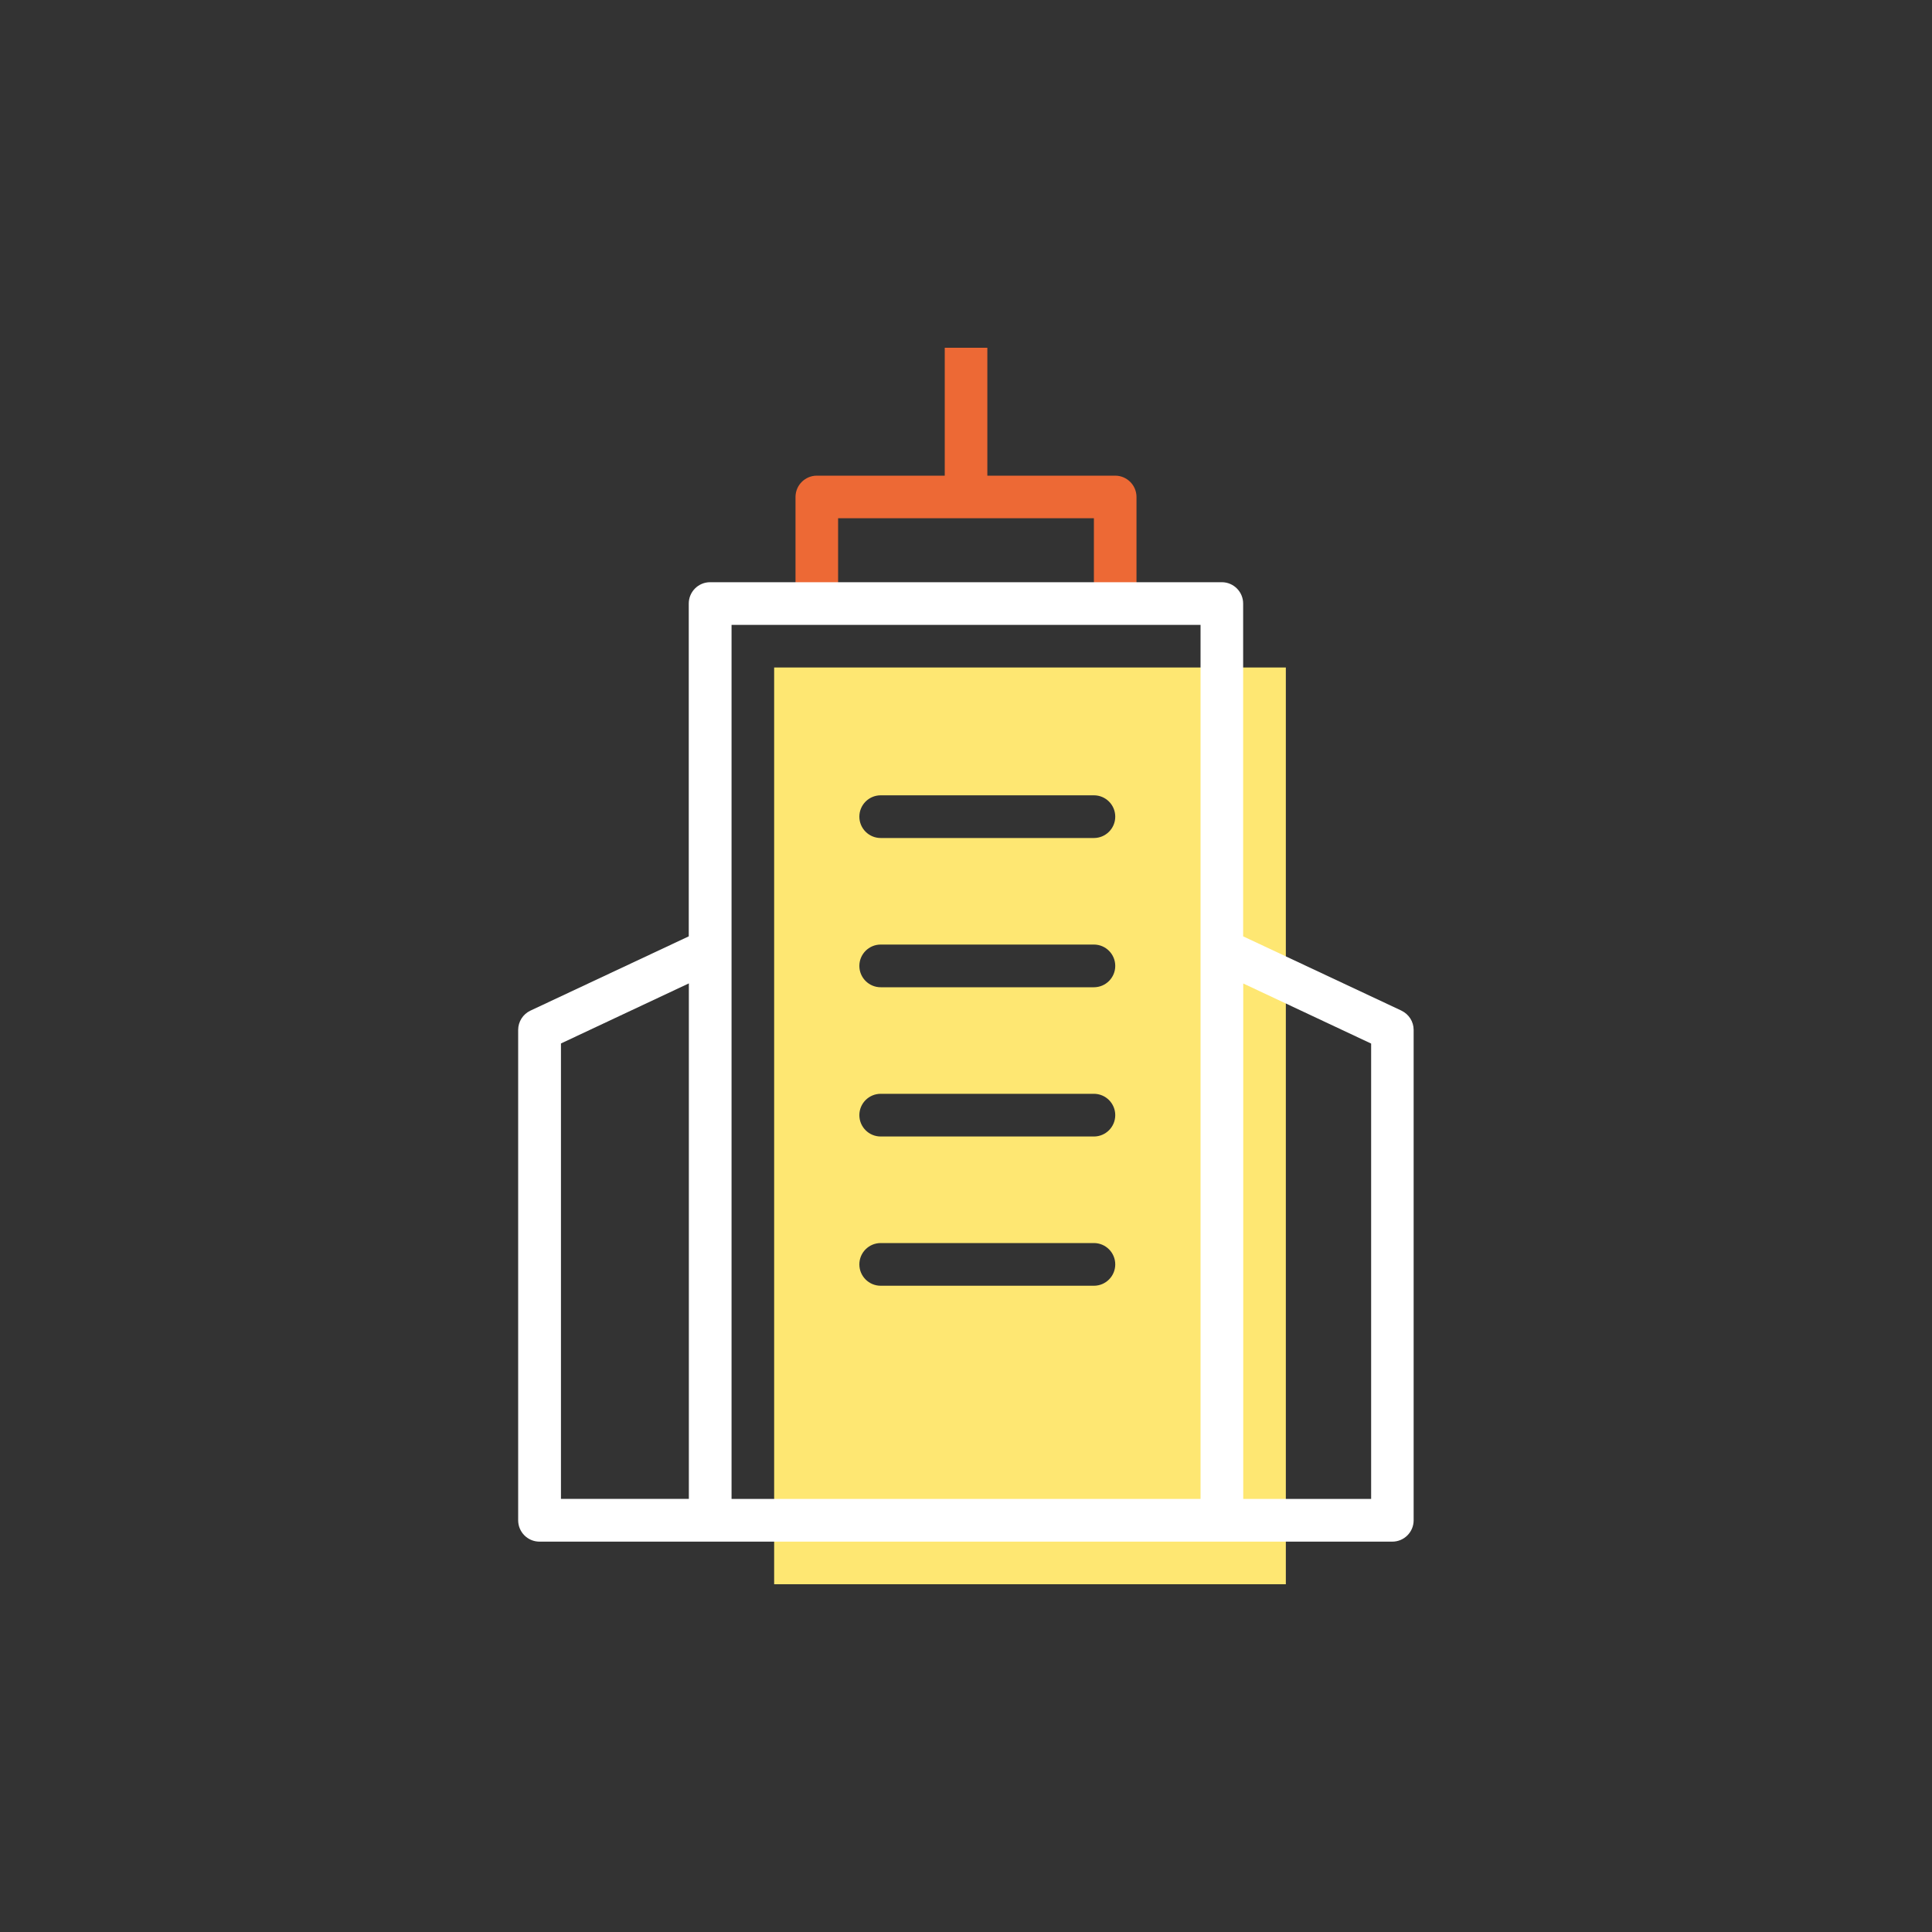 <?xml version="1.0" encoding="UTF-8"?>
<svg xmlns="http://www.w3.org/2000/svg" id="Calque_1" data-name="Calque 1" viewBox="0 0 200 200">
  <rect x="0" y="0" width="200" height="200" fill="#333333" stroke="none"/>
  <defs>
    <style>
      .cls-1 {
        fill: #fee772;
      }

      .cls-1, .cls-2, .cls-3 {
        stroke-width: 0px;
      }

      .cls-2 {
        fill: #fff;
      }

      .cls-3 {
        fill: #ed6935;
      }
    </style>
  </defs>
  <path class="cls-1" d="m80.14,69.1v94.9h52.97v-94.9h-52.97Zm33.1,64h-22.07c-1.22,0-2.21-.99-2.21-2.21s.99-2.21,2.21-2.21h22.07c1.22,0,2.21.99,2.21,2.21s-.99,2.21-2.21,2.21Zm0-15.45h-22.07c-1.22,0-2.21-.99-2.21-2.21s.99-2.21,2.21-2.21h22.07c1.22,0,2.21.99,2.21,2.21s-.99,2.21-2.21,2.21Zm0-15.45h-22.07c-1.22,0-2.21-.99-2.21-2.21s.99-2.21,2.21-2.21h22.07c1.22,0,2.21.99,2.21,2.21s-.99,2.21-2.21,2.21Zm0-15.45h-22.07c-1.22,0-2.21-.99-2.21-2.21s.99-2.21,2.21-2.21h22.07c1.22,0,2.21.99,2.21,2.21s-.99,2.21-2.21,2.21Z"></path>
  <path class="cls-3" d="m115.45,49.24h-13.24v-13.24h-4.41v13.24h-13.24c-1.22,0-2.21.99-2.21,2.21v11.03h4.41v-8.83h26.48v8.83h4.41v-11.03c0-1.22-.99-2.21-2.21-2.21Z"></path>
  <path class="cls-2" d="m145.08,104.62l-16.39-7.69v-34.45c0-1.22-.99-2.21-2.21-2.21h-52.97c-1.22,0-2.21.99-2.21,2.21v34.45l-16.39,7.69c-.77.36-1.27,1.14-1.27,2v50.76c0,1.22.99,2.21,2.21,2.21h88.28c1.22,0,2.21-.99,2.21-2.21v-50.76c0-.86-.49-1.63-1.27-2Zm-87.01,3.4l13.24-6.22v53.36h-13.24v-47.15Zm66.21,47.15h-48.55v-90.48h48.55v90.48Zm17.66,0h-13.24v-53.36l13.24,6.22v47.15Z"></path>
</svg>
